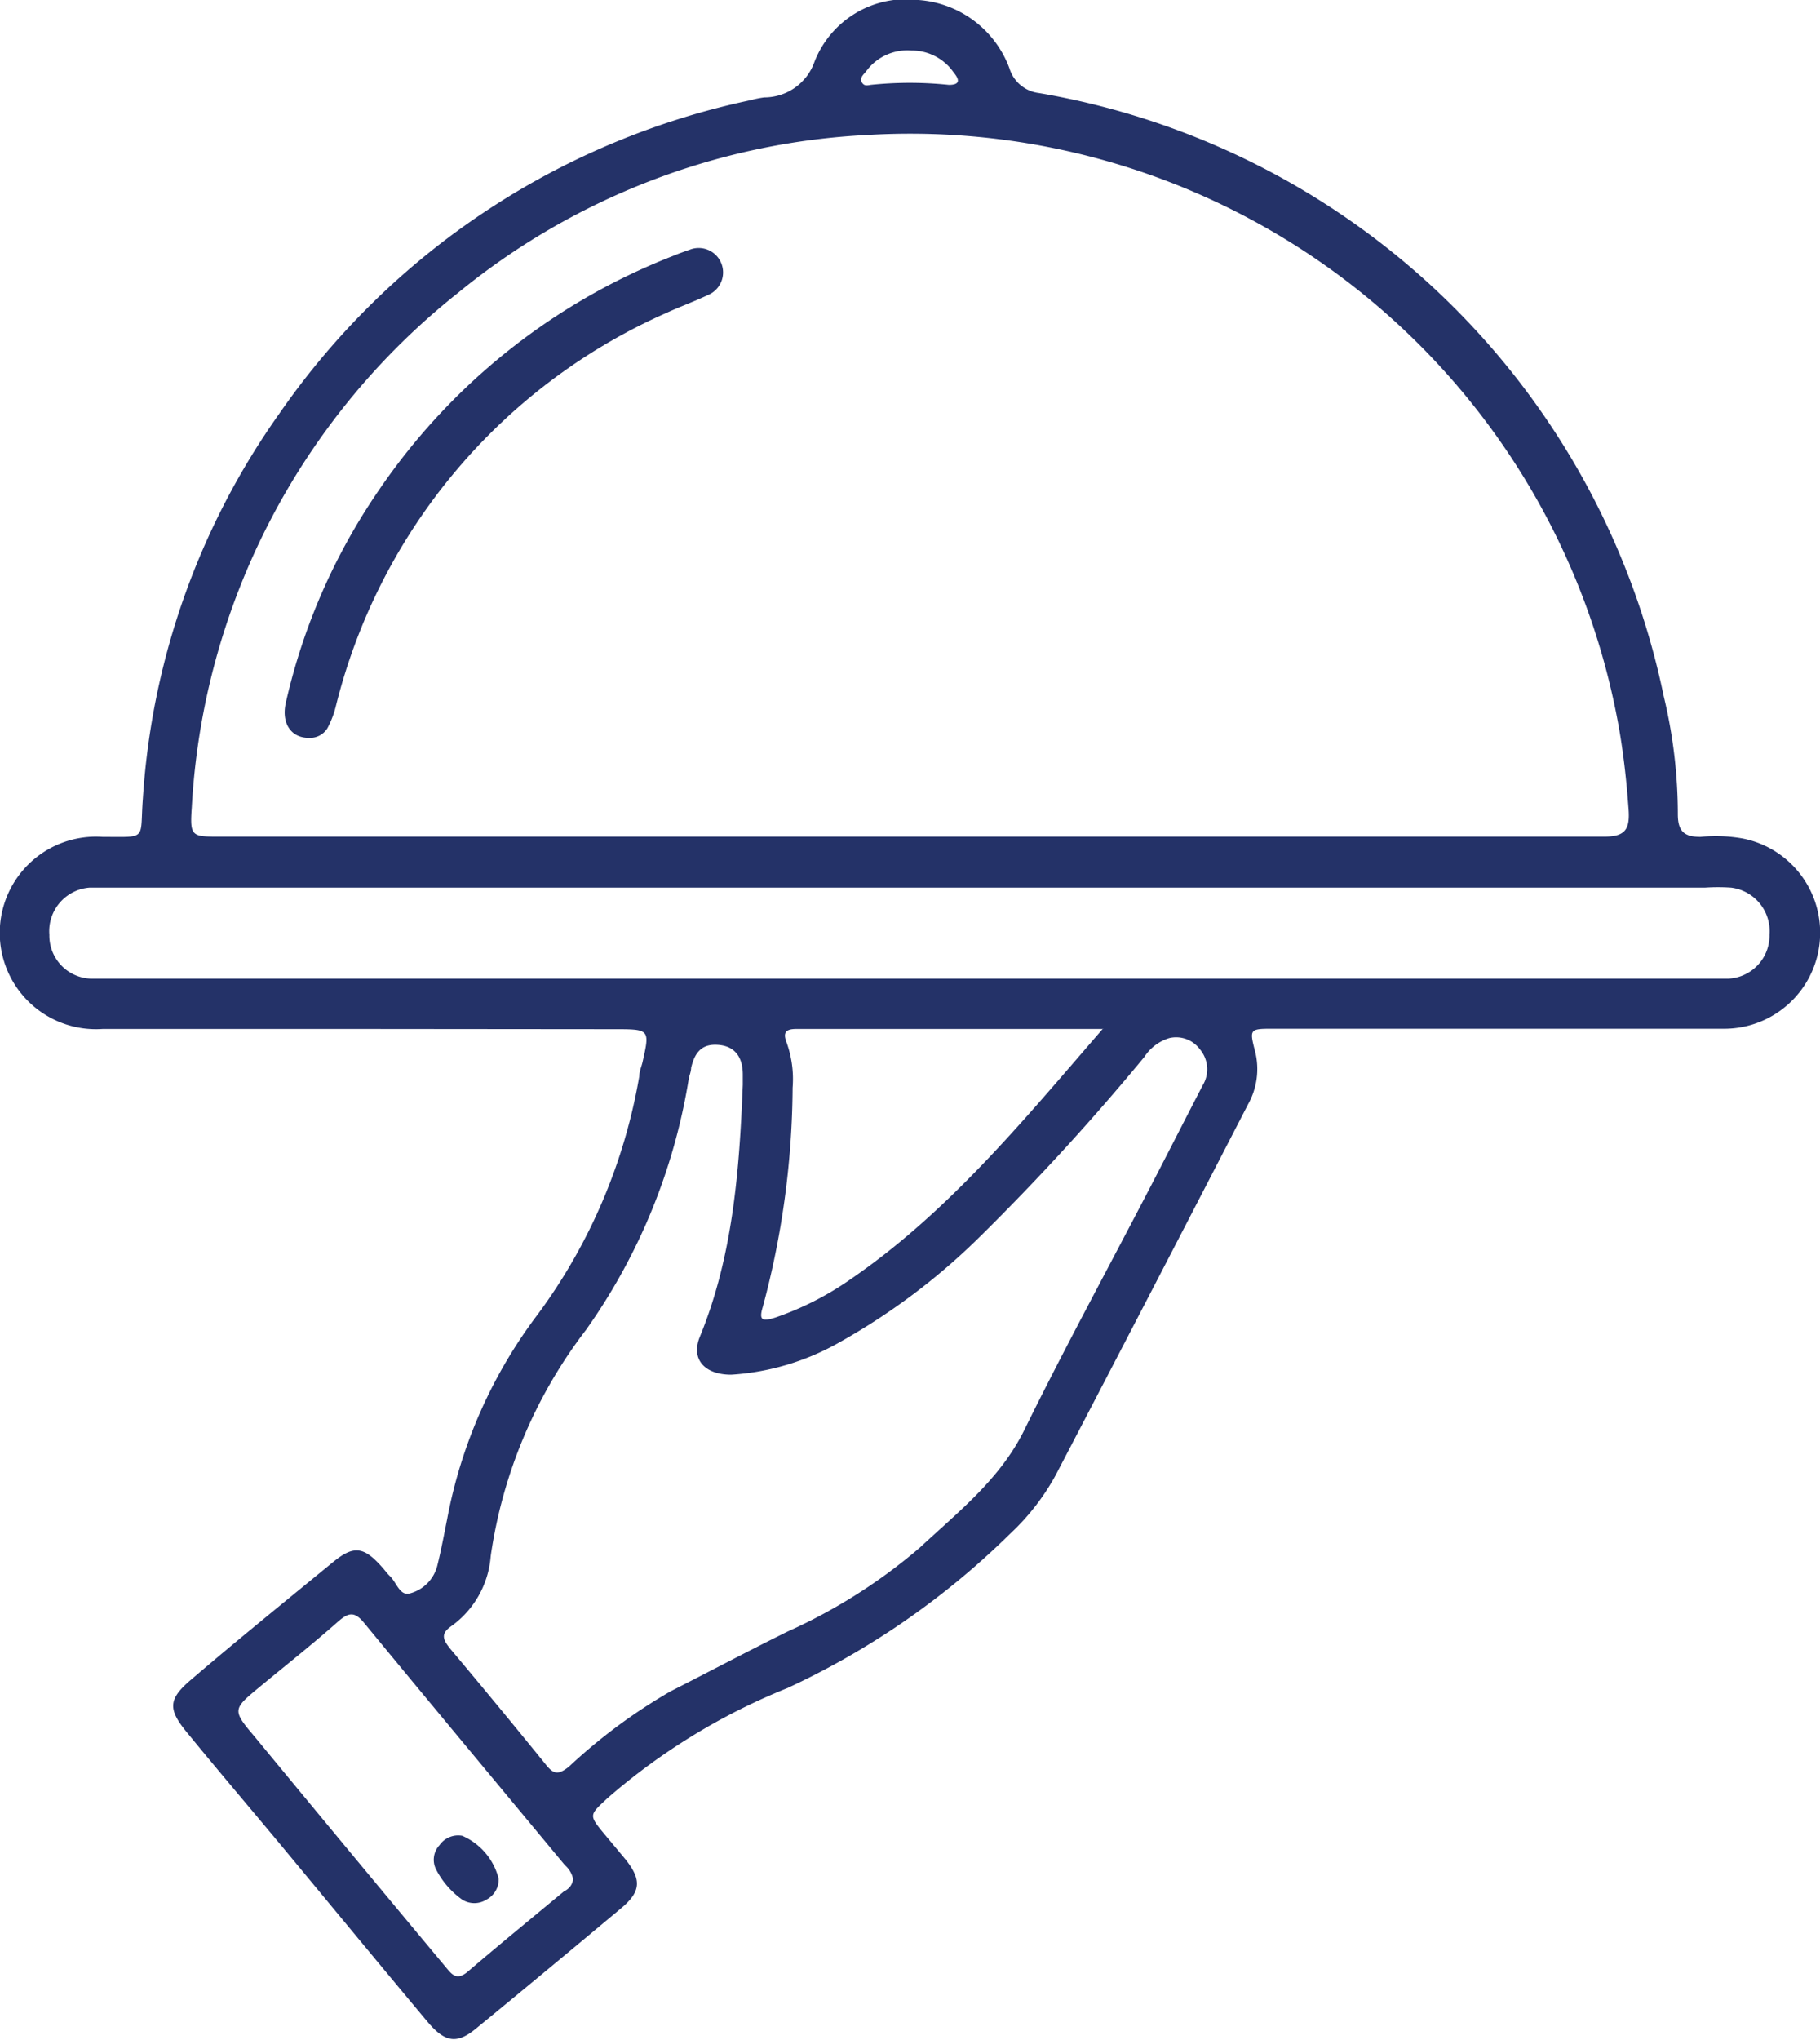 <svg xmlns="http://www.w3.org/2000/svg" viewBox="0 0 80 89.62"><defs><style>.cls-1{fill:#243268;}</style></defs><g id="Camada_2" data-name="Camada 2"><g id="Camada_1-2" data-name="Camada 1"><path class="cls-1" d="M16,45.21H4.51a4.23,4.23,0,1,1,0-8.44c2,0,1.63.16,1.77-1.68a32.82,32.82,0,0,1,6-16.92A33.64,33.64,0,0,1,33,4.4a4.25,4.25,0,0,1,.6-.12A2.34,2.34,0,0,0,35.8,2.72,4.32,4.32,0,0,1,40.37,0a4.61,4.61,0,0,1,4,3,1.55,1.55,0,0,0,1.31,1.09,33.84,33.84,0,0,1,27.45,26.5,22.11,22.11,0,0,1,.62,5.18c0,.77.29,1,1,1a6.76,6.76,0,0,1,1.85.07,4.22,4.22,0,0,1-.9,8.36H56c-1.07,0-1.09,0-.83,1a3.17,3.17,0,0,1-.31,2.32q-4.21,8.16-8.46,16.3a10.21,10.21,0,0,1-2,2.57,34.75,34.75,0,0,1-9.79,6.78A27.88,27.88,0,0,0,26.71,79c-.81.76-.85.73-.13,1.6l.91,1.09c.71.89.69,1.41-.16,2.13-2.13,1.78-4.27,3.56-6.42,5.32-.83.68-1.35.6-2.11-.3-2.17-2.59-4.31-5.19-6.46-7.78C11,79.45,9.61,77.82,8.26,76.17c-.91-1.09-.88-1.52.21-2.43,2-1.71,4.09-3.4,6.15-5.09.92-.76,1.36-.71,2.17.2.12.13.22.28.35.4.29.28.44.89.88.76a1.69,1.69,0,0,0,1.2-1.21c.17-.68.3-1.38.44-2.08a21.44,21.44,0,0,1,4-9,24.58,24.58,0,0,0,4.44-10.43c0-.2.09-.41.14-.61.33-1.46.33-1.46-1.25-1.46ZM40,36.76H55.26c5.08,0,10.17,0,15.25,0,.88,0,1.13-.28,1.08-1.13-.08-1.15-.2-2.29-.39-3.43A31.64,31.64,0,0,0,38.13,5.93a30.79,30.79,0,0,0-18,6.94A31,31,0,0,0,8.43,35.48c-.09,1.28,0,1.28,1.23,1.28Zm-7.35,10.9c0-.15,0-.3,0-.45,0-.67-.27-1.23-1.06-1.3s-1.06.39-1.21,1c0,.17-.08.34-.11.52a26.29,26.29,0,0,1-4.51,11,21.3,21.3,0,0,0-4.19,9.94,4.18,4.18,0,0,1-1.72,3.07c-.48.33-.4.58-.06,1Q21.94,75,24,77.54c.34.43.55.44,1,.09a24.3,24.3,0,0,1,4.48-3.32c1.71-.87,3.41-1.77,5.13-2.62A24.05,24.05,0,0,0,40.43,68c1.69-1.57,3.51-3,4.57-5.12,1.77-3.6,3.7-7.14,5.55-10.7.78-1.5,1.54-3,2.32-4.5a1.36,1.36,0,0,0-.13-1.58,1.3,1.3,0,0,0-1.34-.49,2,2,0,0,0-1.1.83,104.69,104.69,0,0,1-7.18,7.85A28.73,28.73,0,0,1,36.86,59a11,11,0,0,1-4.72,1.4c-1.16,0-1.78-.67-1.38-1.66C32.21,55.21,32.5,51.45,32.65,47.66ZM40,43H74.73c.41,0,.83,0,1.24,0a1.9,1.9,0,0,0,1.81-1.93A1.93,1.93,0,0,0,76.09,39a8.74,8.74,0,0,0-1.15,0H5c-.36,0-.72,0-1.07,0a1.92,1.92,0,0,0-1.76,2.07A1.89,1.89,0,0,0,4,43c.42,0,.83,0,1.25,0Zm8.51,2.21H35c-.44,0-.6.14-.43.58a4.74,4.74,0,0,1,.27,2,37.82,37.82,0,0,1-1.31,9.63c-.19.62,0,.64.55.47a13.24,13.24,0,0,0,3.23-1.63C41.64,53.31,44.92,49.31,48.46,45.22ZM25.19,82.55a1.1,1.1,0,0,0-.36-.6C21.89,78.41,18.94,74.87,16,71.3c-.42-.51-.68-.45-1.13-.06-1.13,1-2.31,1.93-3.47,2.89s-1.21,1-.21,2.17q4.17,5.06,8.37,10.09c.28.33.49.67,1,.24,1.39-1.19,2.81-2.35,4.22-3.52C25,83,25.17,82.82,25.19,82.55ZM40.06,2.22a2.24,2.24,0,0,0-2,.93c-.11.13-.28.27-.18.46s.25.14.39.12a16.48,16.48,0,0,1,3.44,0c.5,0,.47-.23.22-.53A2.24,2.24,0,0,0,40.06,2.22Z"/><path class="cls-1" d="M13.57,32.42c-.78,0-1.22-.65-1-1.57a27,27,0,0,1,4-9.19,27.88,27.88,0,0,1,13-10.41c.24-.1.49-.19.75-.28a1.07,1.07,0,1,1,.78,2c-.59.28-1.2.5-1.79.77A25.65,25.65,0,0,0,14.77,31a4.15,4.15,0,0,1-.38,1A.9.9,0,0,1,13.57,32.42Z"/><path class="cls-1" d="M21.92,82.55a1,1,0,0,1-.53.91,1,1,0,0,1-1.08,0,3.72,3.72,0,0,1-1.14-1.32.94.94,0,0,1,.15-1.07,1,1,0,0,1,1-.41A2.8,2.8,0,0,1,21.92,82.55Z"/></g></g></svg>